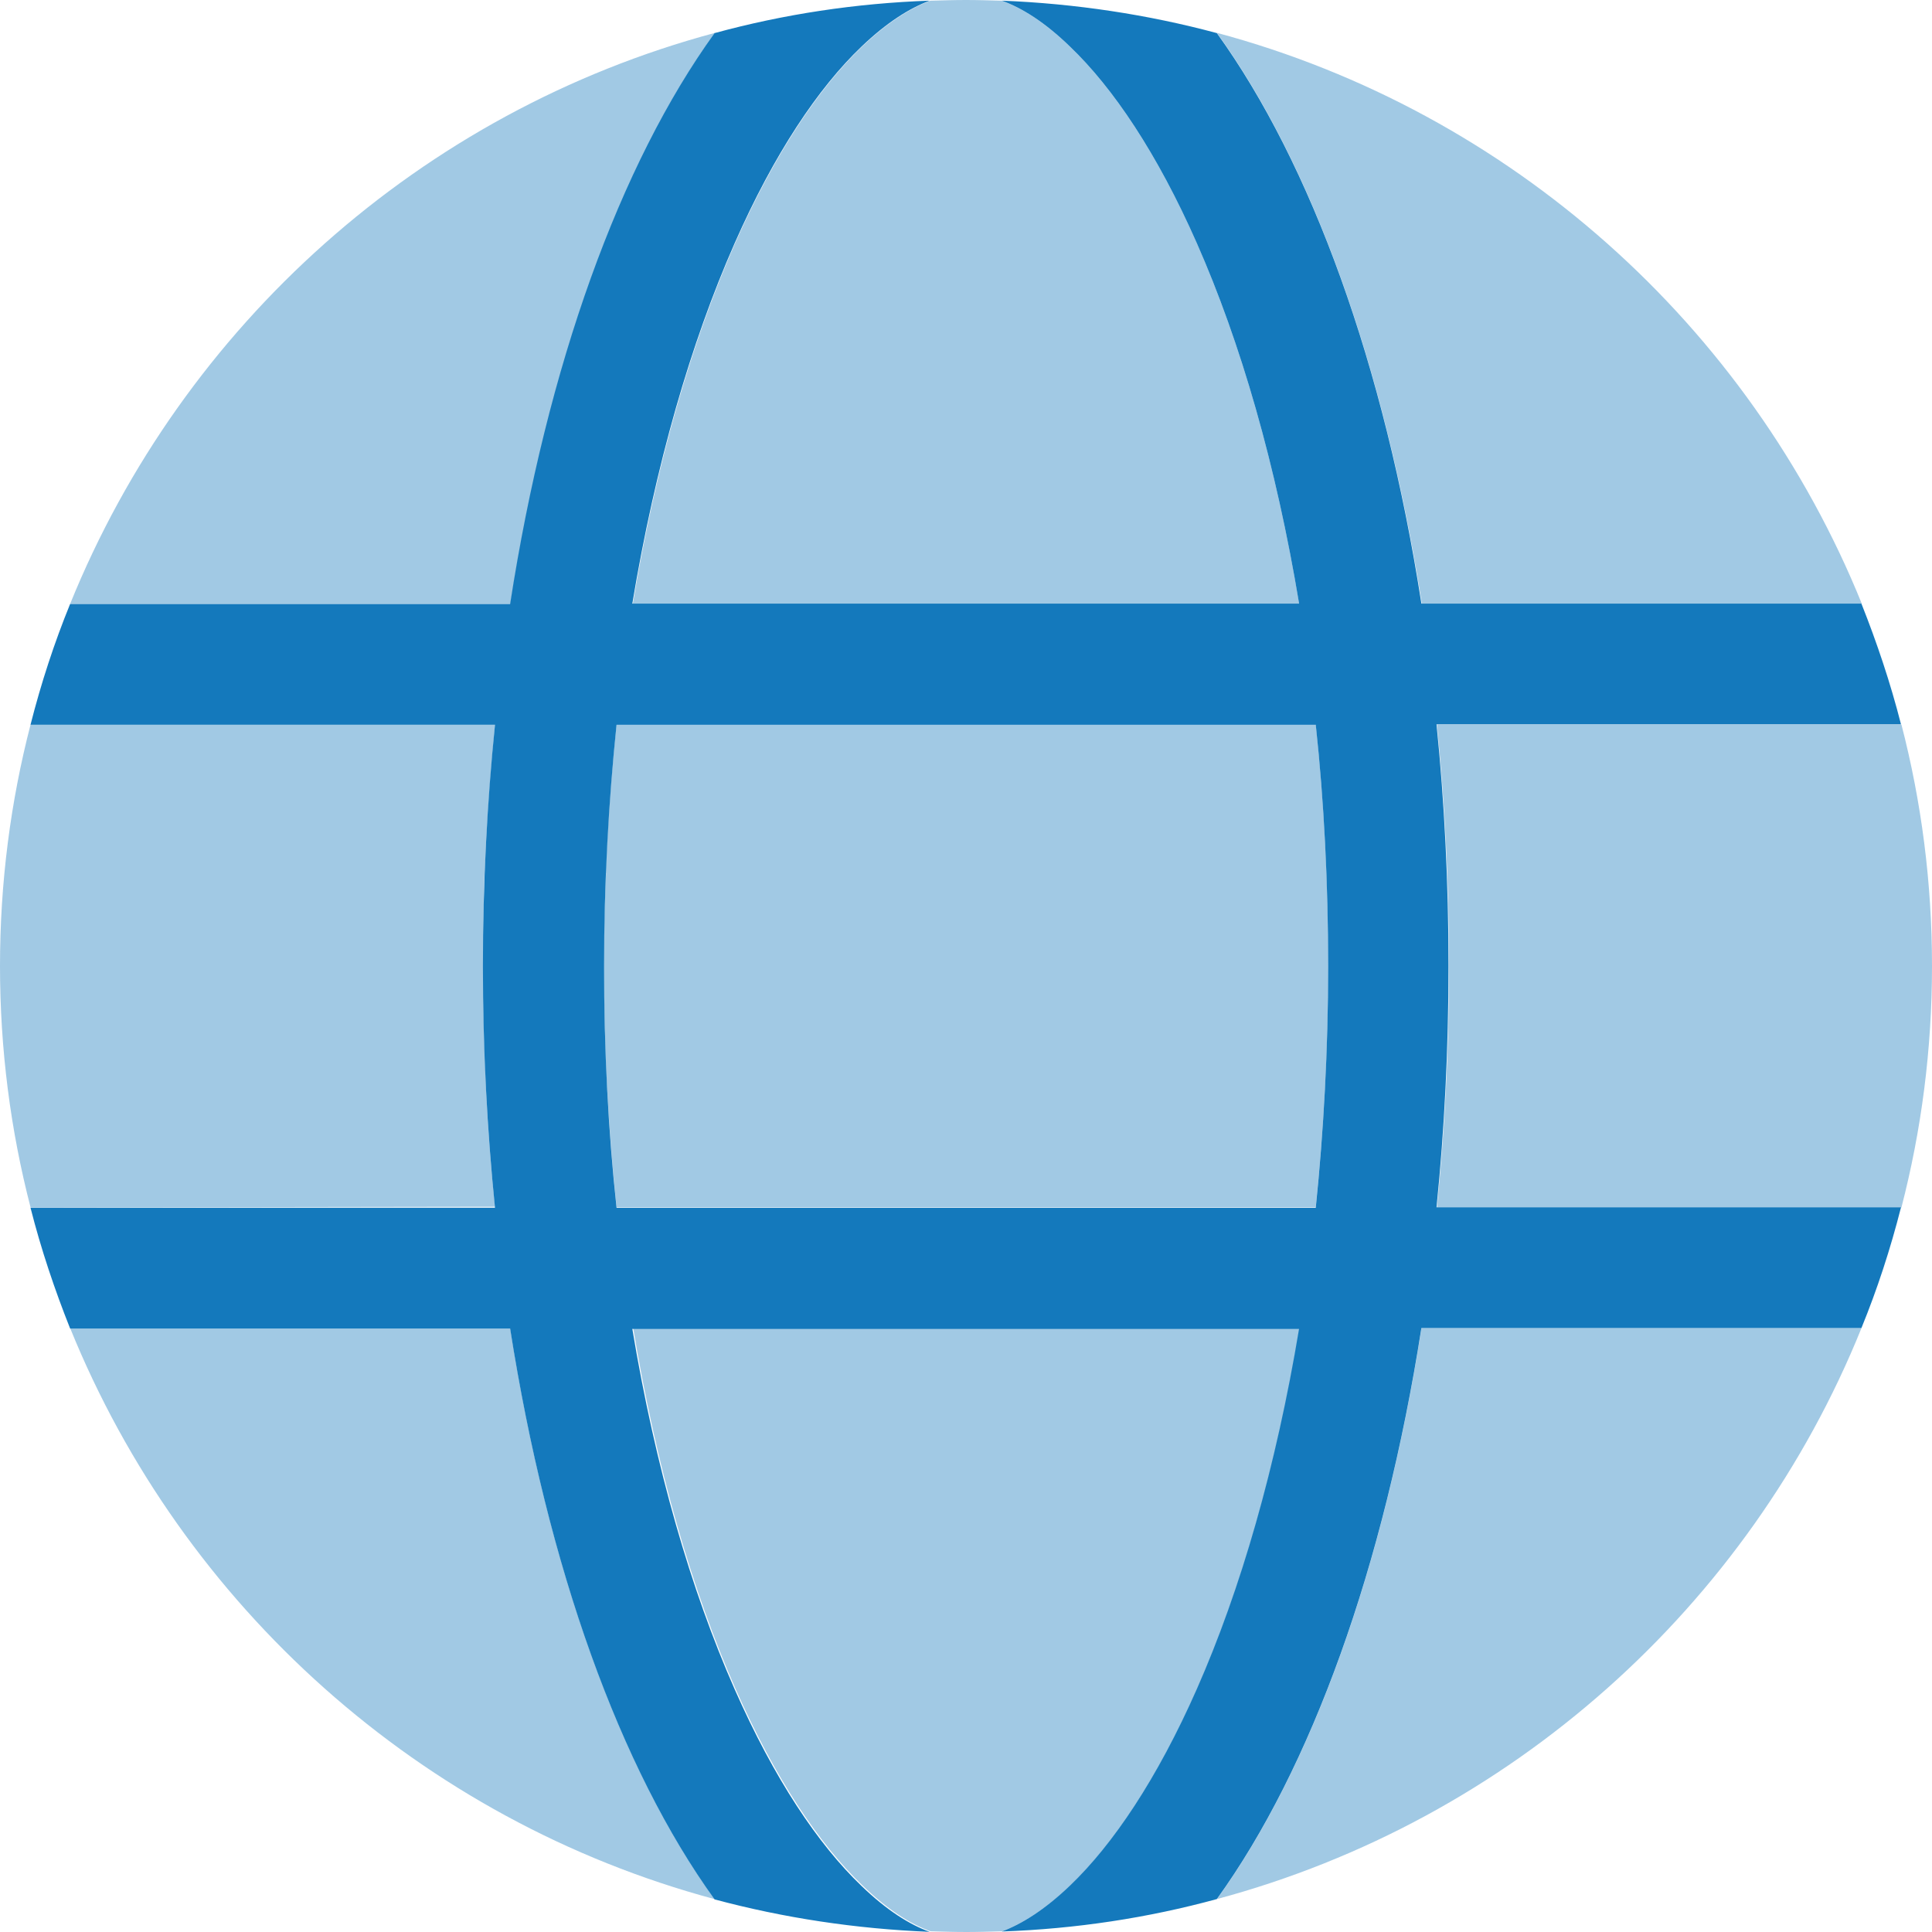 <svg xmlns="http://www.w3.org/2000/svg" fill="none" viewBox="0 0 24 24" height="24" width="24">
<g clip-path="url(#clip0_480_77)">
<path fill="#1479BC" d="M0 12C0 10.964 0.131 9.961 0.38 9C2.302 9 4.228 9 6.15 9C6.103 9.483 6.066 9.975 6.037 10.481C6.033 10.603 6.028 10.73 6.019 10.861C6.014 10.978 6.009 11.095 6.009 11.213V11.241C6.005 11.363 6.005 11.48 6.005 11.592V11.611C6.005 11.733 6.005 11.855 6 11.972V11.991C6 12.375 6.009 12.759 6.023 13.139C6.028 13.261 6.033 13.387 6.037 13.509C6.061 14.011 6.098 14.508 6.15 14.991L0.38 15C0.131 14.039 0 13.036 0 12ZM0.872 7.5C2.273 4.045 5.231 1.387 8.883 0.408C7.711 2.03 6.806 4.533 6.342 7.5C4.519 7.5 2.695 7.5 0.877 7.5H0.872ZM0.872 16.5H6.338C6.802 19.467 7.706 21.97 8.878 23.592C5.231 22.613 2.273 19.955 0.872 16.5ZM7.523 10.847C7.528 10.72 7.533 10.594 7.542 10.467C7.57 9.966 7.608 9.478 7.659 8.995C10.556 8.995 13.453 8.995 16.345 8.995C16.448 9.952 16.5 10.959 16.5 11.995C16.5 13.031 16.444 14.034 16.345 14.995C13.448 14.995 10.552 14.995 7.659 14.995C7.608 14.517 7.57 14.025 7.542 13.523C7.528 13.27 7.519 13.012 7.514 12.755C7.509 12.628 7.509 12.506 7.505 12.38C7.505 12.258 7.5 12.136 7.5 12.014V11.995C7.5 11.991 7.5 11.981 7.5 11.977C7.5 11.845 7.5 11.719 7.505 11.592C7.505 11.475 7.509 11.353 7.514 11.236V11.208C7.519 11.091 7.523 10.969 7.528 10.847H7.523ZM7.861 7.5C8.147 5.78 8.588 4.256 9.131 3.023C9.623 1.908 10.172 1.092 10.706 0.581C11.025 0.277 11.306 0.103 11.555 0.009C11.705 0.005 11.85 0 12 0C12.15 0 12.295 0.005 12.445 0.009C12.694 0.098 12.98 0.277 13.294 0.581C13.828 1.092 14.377 1.908 14.869 3.023C15.412 4.256 15.853 5.78 16.139 7.5C13.378 7.5 10.617 7.5 7.856 7.5H7.861ZM7.861 16.5H16.144C15.858 18.22 15.417 19.744 14.873 20.977C14.381 22.092 13.833 22.908 13.298 23.419C12.98 23.723 12.698 23.897 12.45 23.991C12.3 23.995 12.155 24 12.005 24C11.855 24 11.709 23.995 11.559 23.991C11.311 23.902 11.025 23.723 10.711 23.419C10.177 22.908 9.628 22.092 9.136 20.977C8.592 19.744 8.152 18.22 7.866 16.5H7.861ZM15.117 0.408C18.764 1.387 21.727 4.041 23.128 7.5C21.305 7.5 19.481 7.5 17.663 7.5C17.198 4.533 16.289 2.03 15.117 0.408ZM15.117 23.592C16.289 21.97 17.194 19.467 17.658 16.5H23.123C21.727 19.955 18.764 22.613 15.113 23.592H15.117ZM17.85 9C19.772 9 21.698 9 23.62 9C23.869 9.961 24 10.964 24 12C24 13.036 23.869 14.039 23.62 15H17.85C17.948 14.034 18 13.031 18 12C18 10.969 17.948 9.966 17.85 9Z" opacity="0.4"></path>
<path fill="#1479BC" d="M16.138 16.503C15.852 18.223 15.412 19.747 14.868 20.98C14.376 22.095 13.827 22.911 13.293 23.422C12.974 23.727 12.693 23.9 12.444 23.994C13.368 23.961 14.259 23.825 15.116 23.591C16.288 21.969 17.193 19.466 17.657 16.498H23.123C23.32 16.016 23.484 15.514 23.615 14.998H17.845C17.943 14.033 17.994 13.03 17.994 11.998C17.994 10.967 17.943 9.964 17.845 8.998H23.615C23.484 8.483 23.315 7.981 23.123 7.498H17.657C17.198 4.536 16.288 2.033 15.116 0.411C14.259 0.181 13.363 0.045 12.444 0.008C12.693 0.097 12.979 0.275 13.293 0.58C13.827 1.091 14.376 1.906 14.868 3.022C15.412 4.255 15.852 5.778 16.138 7.498H7.855C8.141 5.778 8.582 4.255 9.126 3.022C9.618 1.906 10.166 1.091 10.701 0.58C11.02 0.275 11.301 0.102 11.549 0.008C10.626 0.041 9.735 0.177 8.877 0.411C7.705 2.033 6.796 4.536 6.337 7.503H0.871C0.674 7.986 0.51 8.488 0.379 9.003H6.149C6.051 9.969 5.999 10.972 5.999 12.003C5.999 13.034 6.051 14.037 6.149 15.003H0.379C0.51 15.519 0.679 16.02 0.871 16.503H6.337C6.801 19.47 7.705 21.973 8.877 23.595C9.735 23.825 10.63 23.961 11.549 23.998C11.301 23.909 11.015 23.731 10.701 23.427C10.166 22.916 9.618 22.1 9.126 20.984C8.582 19.752 8.141 18.228 7.855 16.508H16.138V16.503ZM16.499 12.003C16.499 13.039 16.443 14.047 16.345 15.003H7.659C7.555 14.047 7.504 13.039 7.504 12.003C7.504 10.967 7.56 9.959 7.659 9.003H16.345C16.448 9.959 16.499 10.967 16.499 12.003Z"></path>
</g>
<defs>
<clipPath id="clip0_480_77">
<rect fill="white" height="24" width="24"></rect>
</clipPath>
</defs>
</svg>
